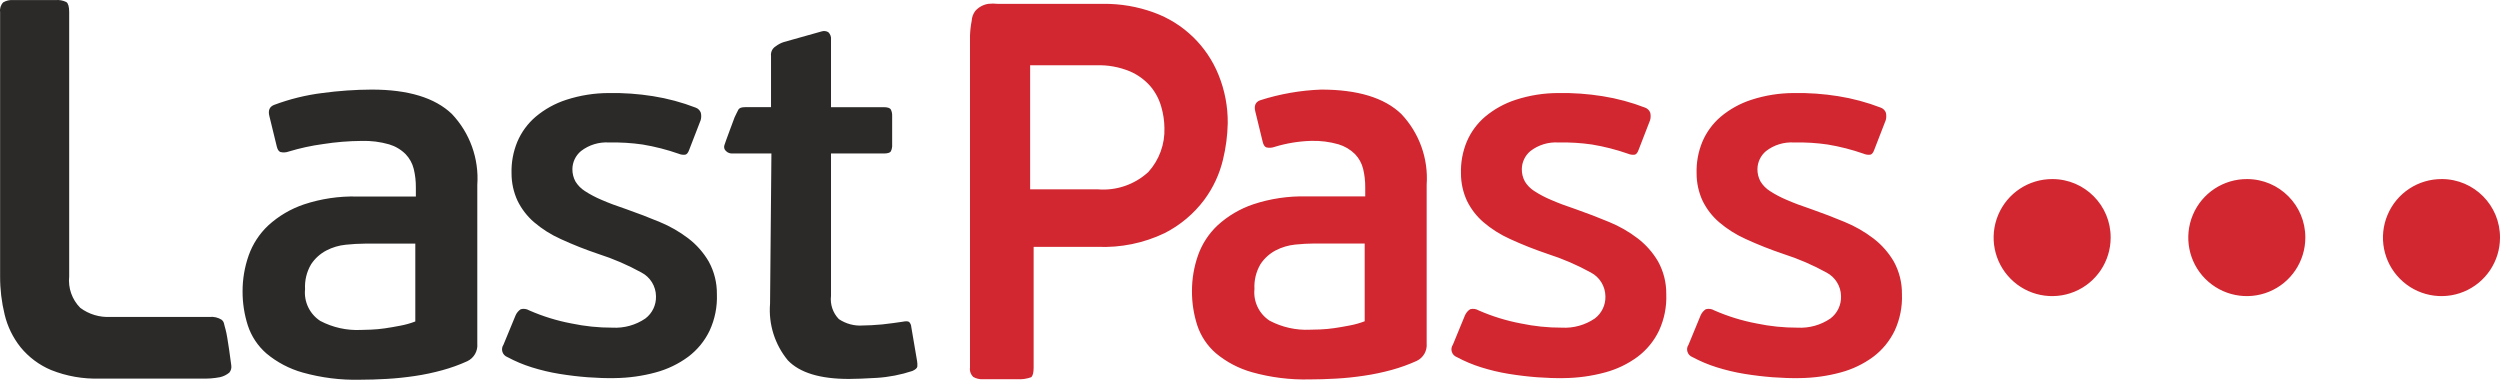 <?xml version="1.0" encoding="utf-8"?>
<!-- Generator: Adobe Illustrator 15.0.0, SVG Export Plug-In . SVG Version: 6.00 Build 0)  -->
<!DOCTYPE svg PUBLIC "-//W3C//DTD SVG 1.1//EN" "http://www.w3.org/Graphics/SVG/1.1/DTD/svg11.dtd">
<svg version="1.1" id="Ebene_1" xmlns="http://www.w3.org/2000/svg" xmlns:xlink="http://www.w3.org/1999/xlink" x="0px" y="0px"
	 width="137px" height="20.812px" viewBox="10.701 3.489 137 20.812" enable-background="new 10.701 3.489 137 20.812"
	 xml:space="preserve">
<g transform="translate(-1 -1)">
	<path fill="#2C2A29" d="M23.842,22.008c-0.192-0.12-0.419-0.172-0.644-0.152h-5.44c-0.595,0.034-1.184-0.143-1.661-0.499
		c-0.45-0.455-0.672-1.086-0.605-1.722V5.15c0-0.292-0.052-0.474-0.155-0.548c-0.183-0.09-0.386-0.127-0.59-0.109h-2.327
		c-0.189-0.015-0.379,0.029-0.543,0.125c-0.135,0.141-0.198,0.337-0.17,0.532v14.484c-0.003,0.706,0.081,1.409,0.249,2.096
		c0.156,0.651,0.453,1.259,0.869,1.784c0.448,0.548,1.023,0.978,1.675,1.252c0.848,0.339,1.757,0.498,2.669,0.469h5.566
		c0.344,0.013,0.688-0.012,1.027-0.077c0.186-0.044,0.359-0.128,0.507-0.251c0.09-0.11,0.129-0.255,0.106-0.397
		c0,0-0.207-1.613-0.31-1.951C23.962,22.222,23.998,22.139,23.842,22.008L23.842,22.008z M49.422,17.554
		c-0.481-0.367-1.009-0.67-1.569-0.9c-0.59-0.246-1.193-0.478-1.811-0.695c-0.541-0.18-0.999-0.353-1.376-0.518
		c-0.318-0.133-0.625-0.295-0.915-0.483c-0.208-0.132-0.383-0.31-0.513-0.519c-0.115-0.209-0.173-0.443-0.17-0.681
		c0.003-0.384,0.176-0.747,0.472-0.992c0.44-0.34,0.99-0.506,1.544-0.469c0.612-0.013,1.224,0.024,1.831,0.111
		c0.672,0.112,1.335,0.281,1.979,0.507c0.114,0.049,0.238,0.066,0.361,0.05c0.086-0.02,0.156-0.106,0.211-0.26l0.633-1.636
		c0.035-0.13,0.038-0.268,0.007-0.4c-0.046-0.13-0.148-0.232-0.278-0.28c-0.756-0.292-1.541-0.503-2.342-0.63
		c-0.8-0.128-1.61-0.185-2.419-0.171c-0.792,0-1.578,0.125-2.331,0.369c-0.614,0.198-1.184,0.513-1.678,0.927
		c-0.438,0.373-0.782,0.842-1.007,1.372c-0.227,0.548-0.335,1.138-0.318,1.731c-0.001,0.52,0.111,1.033,0.329,1.505
		c0.219,0.446,0.524,0.843,0.898,1.168c0.443,0.378,0.937,0.691,1.47,0.929c0.675,0.311,1.367,0.583,2.071,0.82
		c0.814,0.261,1.6,0.601,2.349,1.013c0.485,0.253,0.793,0.752,0.799,1.299c0.016,0.478-0.201,0.935-0.583,1.223
		c-0.53,0.36-1.164,0.536-1.804,0.501c-0.756,0.002-1.51-0.075-2.249-0.231c-0.796-0.15-1.573-0.391-2.314-0.716
		c-0.139-0.084-0.306-0.106-0.461-0.063c-0.124,0.08-0.222,0.197-0.282,0.332l-0.663,1.607c-0.08,0.115-0.102,0.262-0.061,0.394
		c0.042,0.133,0.143,0.241,0.274,0.289c0.426,0.229,0.874,0.417,1.335,0.561c0.493,0.154,0.997,0.275,1.507,0.358
		c0.521,0.085,1.041,0.147,1.561,0.187c0.521,0.038,1.011,0.055,1.473,0.046c0.759-0.008,1.514-0.111,2.245-0.31
		c0.645-0.172,1.251-0.463,1.788-0.859c0.5-0.376,0.903-0.867,1.173-1.432c0.289-0.626,0.426-1.313,0.398-2.002
		c0.007-0.625-0.147-1.241-0.449-1.789C50.251,18.328,49.873,17.899,49.422,17.554L49.422,17.554z M32.073,9.398
		c-0.905,0.004-1.808,0.067-2.705,0.188c-0.905,0.112-1.794,0.332-2.647,0.652c-0.25,0.098-0.336,0.3-0.259,0.61l0.403,1.653
		c0.039,0.174,0.105,0.28,0.202,0.319c0.152,0.037,0.313,0.027,0.46-0.028c0.611-0.185,1.237-0.321,1.87-0.407
		c0.705-0.111,1.417-0.169,2.129-0.174c0.505-0.014,1.01,0.049,1.497,0.188c0.342,0.102,0.653,0.286,0.906,0.537
		c0.217,0.227,0.371,0.507,0.446,0.813c0.08,0.332,0.118,0.673,0.115,1.015v0.494h-3.223c-0.992-0.025-1.979,0.122-2.92,0.435
		c-0.719,0.245-1.38,0.634-1.942,1.146c-0.487,0.457-0.857,1.024-1.079,1.653c-0.221,0.63-0.333,1.293-0.332,1.959
		c-0.003,0.636,0.094,1.267,0.288,1.873c0.195,0.594,0.548,1.126,1.022,1.537c0.58,0.483,1.257,0.839,1.985,1.043
		c1.025,0.286,2.087,0.42,3.151,0.393c0.46,0,0.944-0.015,1.453-0.044c0.508-0.029,1.021-0.082,1.54-0.159
		c0.509-0.075,1.015-0.182,1.511-0.319c0.468-0.128,0.925-0.292,1.366-0.493c0.365-0.174,0.583-0.556,0.547-0.958V14.62
		c0.1-1.434-0.406-2.844-1.395-3.888C35.53,9.843,34.067,9.398,32.073,9.398z M34.461,22.105c-0.266,0.102-0.54,0.179-0.82,0.231
		c-0.297,0.059-0.581,0.106-0.849,0.146c-0.253,0.036-0.507,0.062-0.763,0.071c-0.24,0.011-0.427,0.017-0.561,0.017
		c-0.769,0.035-1.534-0.136-2.216-0.494c-0.582-0.379-0.905-1.05-0.834-1.74c-0.027-0.478,0.088-0.953,0.331-1.364
		c0.209-0.317,0.497-0.578,0.834-0.755c0.332-0.173,0.693-0.281,1.064-0.317c0.349-0.038,0.7-0.057,1.05-0.06h2.763V22.105z
		 M61.956,24.268l-0.316-1.856c-0.005-0.104-0.045-0.201-0.115-0.276c-0.058-0.049-0.182-0.053-0.374-0.014
		c-0.135,0.019-0.302,0.044-0.503,0.071c-0.202,0.029-0.403,0.054-0.604,0.074c-0.201,0.018-0.398,0.034-0.589,0.043
		c-0.192,0.01-0.346,0.015-0.461,0.015c-0.468,0.036-0.933-0.088-1.323-0.349c-0.329-0.338-0.487-0.808-0.431-1.276v-7.8h2.891
		c0.211,0,0.34-0.039,0.388-0.116c0.057-0.118,0.082-0.248,0.072-0.377v-1.581c0.004-0.116-0.02-0.23-0.072-0.334
		c-0.047-0.086-0.177-0.13-0.388-0.13h-2.891V6.676c0.021-0.155-0.032-0.312-0.144-0.421c-0.112-0.069-0.25-0.085-0.375-0.043
		l-2.06,0.579c-0.161,0.05-0.313,0.13-0.446,0.232c-0.185,0.109-0.287,0.317-0.262,0.53v2.808h-1.417
		c-0.228,0-0.312,0.053-0.369,0.13c-0.035,0.047-0.176,0.372-0.208,0.423c0,0-0.524,1.395-0.562,1.535
		c-0.037,0.112-0.003,0.235,0.084,0.313c0.098,0.101,0.236,0.151,0.376,0.136h2.118L53.9,21.135
		c-0.091,1.122,0.26,2.235,0.978,3.104c0.652,0.678,1.765,1.016,3.338,1.016c0.364,0,0.873-0.02,1.524-0.058
		c0.666-0.041,1.324-0.169,1.958-0.378c0.172-0.077,0.263-0.16,0.273-0.246C61.979,24.471,61.974,24.368,61.956,24.268z"/>
	<path fill="#D22630" d="M77.69,15.445c0.492-0.662,0.844-1.417,1.033-2.22c0.157-0.647,0.243-1.309,0.258-1.975
		c0.01-0.907-0.16-1.807-0.5-2.647c-0.641-1.597-1.934-2.846-3.552-3.429c-0.89-0.325-1.831-0.485-2.778-0.474h-5.78
		c-0.17-0.02-0.343-0.02-0.514,0c-0.272,0.043-0.522,0.179-0.707,0.384C65.03,5.242,64.96,5.431,64.95,5.628
		c-0.053,0.269-0.084,0.542-0.093,0.815v18.184c-0.028,0.192,0.04,0.386,0.183,0.52c0.156,0.089,0.335,0.133,0.516,0.123h1.903
		c0.253,0.015,0.508-0.022,0.748-0.108c0.091-0.071,0.137-0.249,0.137-0.534v-6.612h3.502c1.268,0.055,2.529-0.203,3.674-0.75
		C76.373,16.832,77.116,16.21,77.69,15.445z M74.631,13.914c-0.756,0.696-1.77,1.04-2.792,0.949h-3.687V8.067h3.625
		c0.635-0.023,1.266,0.092,1.853,0.336c0.438,0.189,0.828,0.478,1.138,0.842c0.269,0.328,0.465,0.709,0.577,1.118
		c0.106,0.368,0.162,0.749,0.167,1.132C75.544,12.386,75.229,13.254,74.631,13.914L74.631,13.914z M84.1,9.398
		c-1.138,0.042-2.265,0.24-3.35,0.588c-0.25,0.096-0.336,0.3-0.259,0.608l0.402,1.653c0.039,0.173,0.106,0.28,0.202,0.319
		c0.153,0.037,0.313,0.026,0.46-0.03c0.648-0.198,1.32-0.308,1.998-0.327c0.505-0.015,1.01,0.049,1.496,0.188
		c0.341,0.102,0.653,0.286,0.906,0.536c0.218,0.227,0.372,0.507,0.446,0.812c0.08,0.332,0.118,0.673,0.115,1.015v0.492h-3.223
		c-0.991-0.024-1.979,0.122-2.92,0.435c-0.719,0.244-1.38,0.633-1.942,1.145c-0.487,0.456-0.857,1.022-1.079,1.652
		c-0.221,0.628-0.332,1.291-0.331,1.956c-0.004,0.635,0.094,1.266,0.288,1.871c0.195,0.593,0.549,1.125,1.021,1.534
		c0.581,0.485,1.257,0.839,1.985,1.043c1.025,0.287,2.087,0.419,3.15,0.393c0.461,0,0.944-0.015,1.453-0.044
		c0.509-0.027,1.021-0.082,1.54-0.16c0.509-0.074,1.014-0.181,1.511-0.317c0.468-0.129,0.924-0.293,1.366-0.493
		c0.365-0.173,0.583-0.555,0.547-0.956v-8.697c0.101-1.433-0.406-2.842-1.396-3.884C87.557,9.842,86.095,9.398,84.1,9.398z
		 M86.487,22.094c-0.266,0.102-0.54,0.179-0.82,0.231c-0.297,0.059-0.58,0.106-0.849,0.146c-0.253,0.037-0.507,0.06-0.762,0.071
		c-0.24,0.011-0.427,0.015-0.561,0.015c-0.77,0.037-1.534-0.134-2.216-0.492c-0.582-0.376-0.904-1.05-0.834-1.74
		c-0.026-0.477,0.089-0.95,0.331-1.361c0.21-0.318,0.497-0.578,0.834-0.755c0.332-0.172,0.693-0.279,1.064-0.317
		c0.349-0.036,0.699-0.057,1.051-0.059h2.761V22.094z M134.851,14.302c-1.3-0.01-2.478,0.764-2.981,1.962
		c-0.503,1.198-0.236,2.582,0.679,3.503c0.917,0.923,2.297,1.201,3.499,0.707c1.201-0.494,1.985-1.666,1.985-2.966
		C138.039,15.745,136.614,14.31,134.851,14.302z M145.518,14.302c-1.298-0.01-2.476,0.764-2.979,1.962
		c-0.505,1.198-0.238,2.582,0.679,3.503c0.915,0.923,2.297,1.201,3.497,0.707c1.201-0.494,1.986-1.666,1.986-2.966
		c0.006-1.764-1.418-3.199-3.181-3.207H145.518z M101.449,17.554c-0.481-0.368-1.008-0.67-1.569-0.9
		c-0.59-0.246-1.193-0.478-1.811-0.695c-0.541-0.18-1-0.353-1.375-0.518c-0.319-0.133-0.625-0.295-0.916-0.483
		c-0.208-0.132-0.383-0.31-0.512-0.519c-0.114-0.209-0.173-0.443-0.17-0.681c0.004-0.384,0.177-0.747,0.472-0.992
		c0.44-0.34,0.99-0.506,1.546-0.469c0.611-0.014,1.224,0.023,1.829,0.111c0.673,0.112,1.336,0.281,1.98,0.507
		c0.113,0.049,0.237,0.066,0.36,0.05c0.086-0.02,0.157-0.106,0.211-0.26l0.634-1.636c0.035-0.13,0.037-0.268,0.007-0.4
		c-0.047-0.13-0.149-0.232-0.278-0.28c-0.756-0.292-1.541-0.503-2.342-0.63c-0.8-0.128-1.61-0.185-2.421-0.171
		c-0.791,0-1.577,0.125-2.329,0.369c-0.615,0.198-1.184,0.513-1.68,0.927c-0.437,0.373-0.782,0.842-1.006,1.372
		c-0.227,0.548-0.335,1.138-0.317,1.731c-0.001,0.52,0.11,1.033,0.328,1.505c0.218,0.446,0.523,0.843,0.898,1.168
		c0.442,0.378,0.938,0.691,1.469,0.929c0.676,0.311,1.368,0.583,2.072,0.82c0.813,0.261,1.6,0.601,2.349,1.013
		c0.485,0.253,0.792,0.752,0.8,1.299c0.017,0.478-0.201,0.935-0.583,1.223c-0.531,0.36-1.165,0.536-1.805,0.501
		c-0.755,0.002-1.509-0.075-2.248-0.231c-0.796-0.15-1.573-0.391-2.316-0.716c-0.138-0.084-0.305-0.106-0.461-0.063
		c-0.124,0.08-0.222,0.197-0.282,0.332l-0.662,1.609c-0.08,0.113-0.102,0.26-0.061,0.392c0.042,0.133,0.143,0.241,0.274,0.289
		c0.426,0.229,0.873,0.417,1.335,0.561c0.493,0.154,0.996,0.275,1.506,0.358c0.521,0.085,1.041,0.147,1.562,0.187
		c0.52,0.038,1.01,0.055,1.473,0.046c0.758-0.008,1.512-0.111,2.245-0.31c0.645-0.172,1.252-0.463,1.788-0.859
		c0.5-0.376,0.903-0.867,1.172-1.432c0.29-0.626,0.426-1.313,0.398-2.002c0.007-0.625-0.147-1.241-0.449-1.789
		C102.278,18.328,101.899,17.899,101.449,17.554L101.449,17.554z M124.184,14.302c-1.3-0.01-2.477,0.764-2.981,1.962
		s-0.236,2.582,0.681,3.503c0.913,0.923,2.295,1.201,3.497,0.707c1.201-0.494,1.984-1.666,1.984-2.966
		C127.372,15.745,125.946,14.31,124.184,14.302z M114.363,17.554c-0.482-0.367-1.01-0.67-1.57-0.9
		c-0.589-0.246-1.193-0.478-1.811-0.695c-0.54-0.18-0.999-0.353-1.375-0.518c-0.319-0.134-0.626-0.295-0.916-0.483
		c-0.207-0.132-0.383-0.31-0.513-0.519c-0.114-0.209-0.173-0.443-0.17-0.681c0.004-0.384,0.177-0.747,0.473-0.992
		c0.439-0.34,0.99-0.506,1.545-0.469c0.612-0.014,1.225,0.023,1.83,0.111c0.673,0.112,1.336,0.281,1.979,0.507
		c0.113,0.049,0.238,0.066,0.36,0.05c0.086-0.02,0.157-0.106,0.212-0.26l0.634-1.636c0.035-0.13,0.036-0.268,0.007-0.4
		c-0.046-0.13-0.148-0.232-0.278-0.28c-0.756-0.292-1.541-0.503-2.342-0.63c-0.801-0.128-1.61-0.185-2.42-0.171
		c-0.792,0-1.578,0.125-2.33,0.369c-0.614,0.198-1.185,0.513-1.679,0.927c-0.438,0.373-0.783,0.842-1.008,1.372
		c-0.227,0.548-0.334,1.138-0.317,1.731c-0.001,0.52,0.111,1.033,0.328,1.505c0.219,0.446,0.523,0.843,0.899,1.168
		c0.441,0.378,0.937,0.691,1.469,0.929c0.676,0.311,1.367,0.583,2.071,0.82c0.813,0.261,1.601,0.601,2.349,1.013
		c0.485,0.253,0.793,0.752,0.8,1.299c0.017,0.478-0.201,0.935-0.583,1.223c-0.529,0.36-1.163,0.536-1.804,0.501
		c-0.756,0.002-1.51-0.075-2.249-0.231c-0.796-0.15-1.572-0.391-2.314-0.716c-0.139-0.084-0.306-0.106-0.462-0.063
		c-0.123,0.08-0.222,0.197-0.281,0.332l-0.663,1.609c-0.08,0.113-0.103,0.26-0.06,0.392c0.041,0.133,0.142,0.241,0.272,0.289
		c0.427,0.229,0.874,0.417,1.337,0.561c0.492,0.154,0.996,0.275,1.506,0.358c0.521,0.085,1.041,0.147,1.562,0.187
		c0.52,0.038,1.011,0.055,1.472,0.046c0.759-0.008,1.514-0.111,2.245-0.31c0.645-0.172,1.252-0.463,1.789-0.859
		c0.499-0.376,0.901-0.867,1.173-1.432c0.288-0.626,0.426-1.313,0.397-2.002c0.008-0.625-0.147-1.241-0.448-1.789
		C115.192,18.328,114.813,17.899,114.363,17.554L114.363,17.554z"/>
</g>
</svg>

